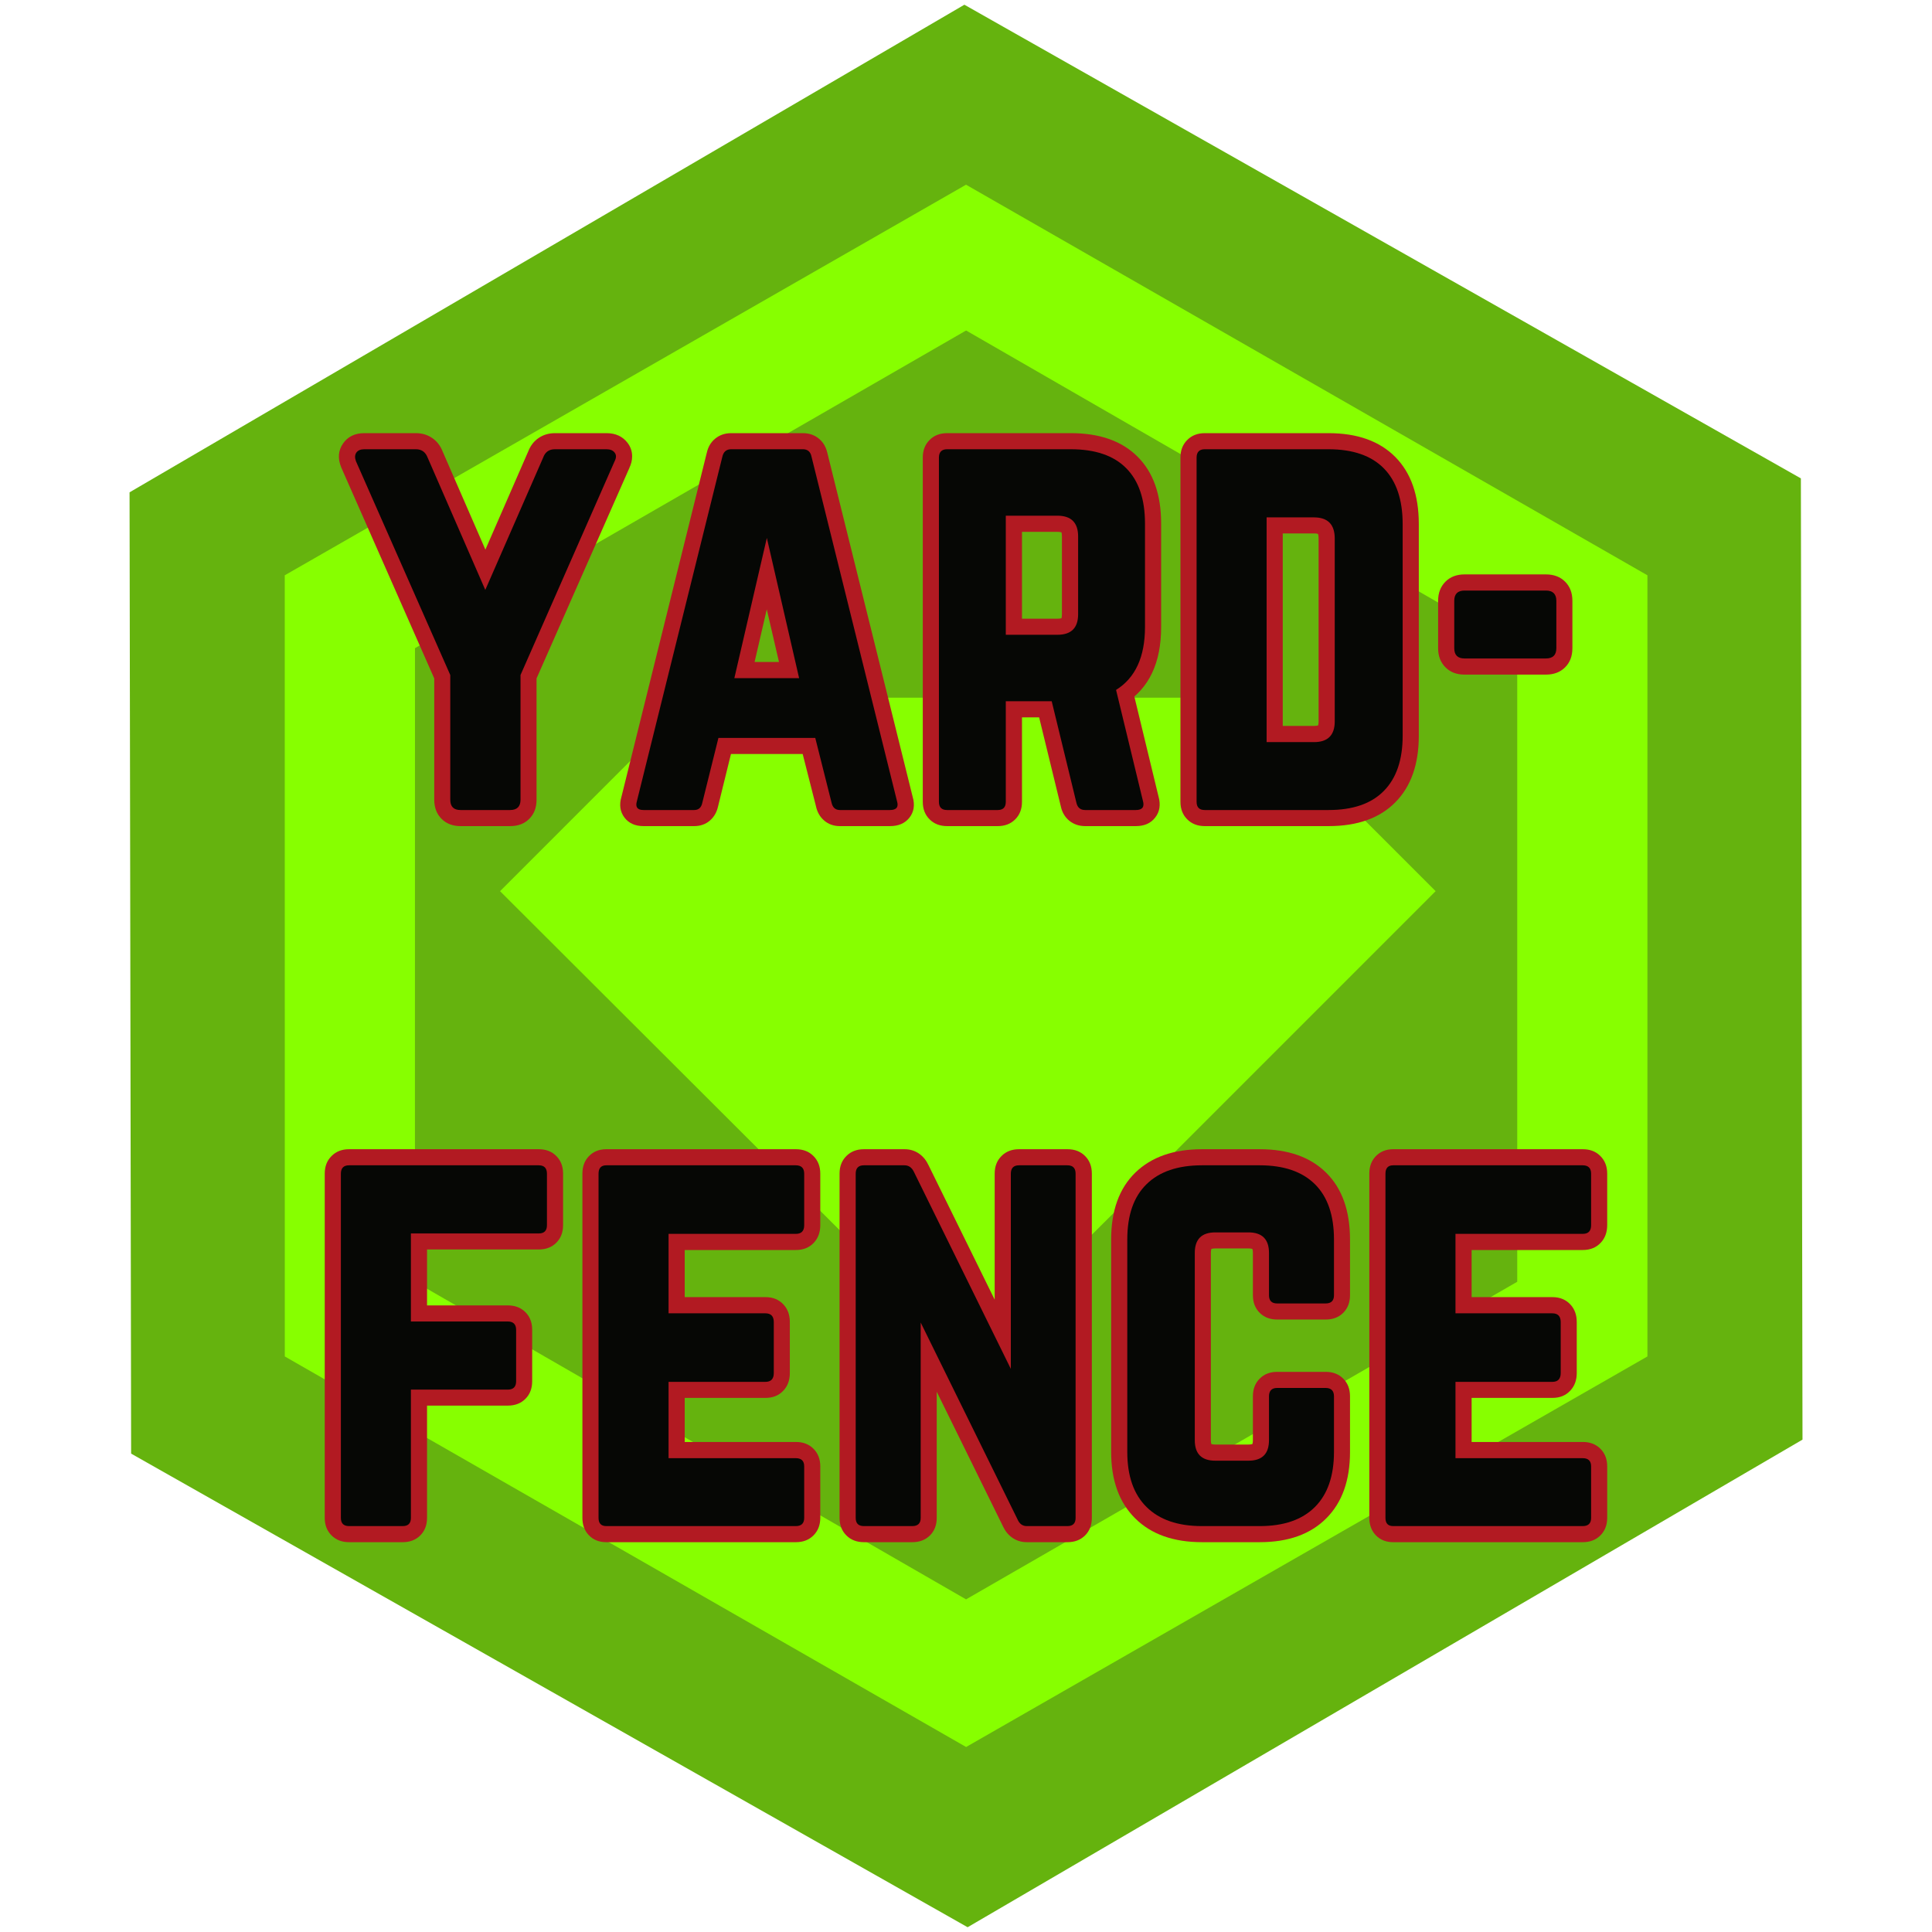 <svg xmlns="http://www.w3.org/2000/svg" xmlns:xlink="http://www.w3.org/1999/xlink" width="192" zoomAndPan="magnify" viewBox="0 0 144 144" height="192" preserveAspectRatio="xMidYMid meet" version="1.0"><defs><g/><clipPath id="5f0f015459"><path d="M 9 0 L 135 0 L 135 144 L 9 144 Z M 9 0 " clip-rule="nonzero"/></clipPath><clipPath id="6f95be60d0"><path d="M -21.457 54.867 L 103.039 -17.848 L 165.504 89.105 L 41.008 161.816 Z M -21.457 54.867 " clip-rule="nonzero"/></clipPath><clipPath id="b136a4c473"><path d="M 134.227 35.656 L 134.348 107.301 L 72.121 143.645 L 9.773 108.344 L 9.656 36.695 L 71.879 0.352 Z M 134.227 35.656 " clip-rule="nonzero"/></clipPath><clipPath id="bfec1e3ee8"><path d="M 0.602 0.238 L 125.398 0.238 L 125.398 143.762 L 0.602 143.762 Z M 0.602 0.238 " clip-rule="nonzero"/></clipPath><clipPath id="dcbbaf0cb3"><path d="M -30.457 54.867 L 94.039 -17.848 L 156.504 89.105 L 32.008 161.816 Z M -30.457 54.867 " clip-rule="nonzero"/></clipPath><clipPath id="6228ed1da7"><path d="M 125.227 35.656 L 125.348 107.301 L 63.121 143.645 L 0.773 108.344 L 0.656 36.695 L 62.879 0.352 Z M 125.227 35.656 " clip-rule="nonzero"/></clipPath><clipPath id="9f22464cf2"><rect x="0" width="126" y="0" height="144"/></clipPath><clipPath id="19454fed8f"><path d="M 21.211 13.684 L 122.773 13.684 L 122.773 130.262 L 21.211 130.262 Z M 21.211 13.684 " clip-rule="nonzero"/></clipPath><clipPath id="abd27375cc"><rect x="0" width="144" y="0" height="144"/></clipPath><clipPath id="4d113fd03e"><rect x="0" width="99" y="0" height="101"/></clipPath></defs><g transform="matrix(1, 0, 0, 1, 0, -0)"><g clip-path="url(#abd27375cc)"><g clip-path="url(#5f0f015459)"><g clip-path="url(#6f95be60d0)"><g clip-path="url(#b136a4c473)"><g transform="matrix(1, 0, 0, 1, 9, -0)"><g clip-path="url(#9f22464cf2)"><g clip-path="url(#bfec1e3ee8)"><g clip-path="url(#dcbbaf0cb3)"><g clip-path="url(#6228ed1da7)"><path fill="#65b30e" d="M -30.457 54.867 L 94.039 -17.848 L 156.504 89.105 L 32.008 161.816 Z M -30.457 54.867 " fill-opacity="1" fill-rule="nonzero"/></g></g></g></g></g></g></g></g><path fill="#87ff00" d="M 51.695 52.129 L 51.629 52.062 L 37.27 66.422 L 72.137 101.227 L 86.496 86.934 L 107.004 66.422 L 92.641 52.062 L 92.641 52 L 51.633 52 Z M 51.695 52.129 " fill-opacity="1" fill-rule="nonzero"/><g clip-path="url(#19454fed8f)"><path fill="#87ff00" d="M 72.004 13.766 L 21.223 42.879 L 21.227 101.102 L 72.008 130.211 L 122.789 101.102 L 122.789 42.879 L 72.008 13.77 Z M 113.086 95.535 L 72.004 119.207 L 30.926 95.535 L 30.93 48.312 L 72.008 24.633 L 113.086 48.309 Z M 113.086 95.535 " fill-opacity="1" fill-rule="nonzero"/></g></g></g><g transform="matrix(1, 0, 0, 1, 22, 21)"><g clip-path="url(#4d113fd03e)"><g fill="#b21a22" fill-opacity="1"><g transform="translate(4.077, 39.375)"><g><path d="M 15.289 -28.09 L 19.129 -28.09 C 19.805 -28.09 20.328 -27.848 20.695 -27.371 C 20.926 -27.07 21.039 -26.734 21.039 -26.355 C 21.039 -26.062 20.965 -25.766 20.816 -25.469 L 19.742 -26.004 L 20.844 -25.52 L 13.812 -9.578 L 12.715 -10.062 L 13.914 -10.062 L 13.914 -0.77 C 13.914 -0.18 13.734 0.293 13.371 0.656 C 13.008 1.02 12.535 1.199 11.945 1.199 L 8.258 1.199 C 7.672 1.199 7.195 1.02 6.832 0.656 C 6.473 0.293 6.289 -0.18 6.289 -0.77 L 6.289 -10.062 L 7.492 -10.062 L 6.391 -9.578 L -0.645 -25.539 L -0.652 -25.559 C -0.914 -26.215 -0.867 -26.801 -0.508 -27.32 C -0.152 -27.832 0.375 -28.09 1.074 -28.09 L 4.918 -28.09 C 5.387 -28.09 5.797 -27.965 6.148 -27.719 C 6.5 -27.477 6.762 -27.133 6.926 -26.695 L 5.801 -26.273 L 6.902 -26.754 L 11.203 -16.883 L 10.102 -16.402 L 9 -16.883 L 13.305 -26.754 L 14.406 -26.273 L 13.281 -26.695 C 13.445 -27.133 13.703 -27.477 14.055 -27.719 C 14.406 -27.965 14.82 -28.09 15.289 -28.09 Z M 15.289 -25.688 C 15.32 -25.688 15.367 -25.707 15.426 -25.75 C 15.484 -25.789 15.52 -25.824 15.527 -25.852 L 15.516 -25.824 L 10.102 -13.398 L 4.688 -25.824 L 4.676 -25.852 C 4.688 -25.824 4.723 -25.789 4.777 -25.75 C 4.836 -25.707 4.883 -25.688 4.918 -25.688 L 1.074 -25.688 C 1.098 -25.688 1.129 -25.699 1.18 -25.719 C 1.297 -25.766 1.391 -25.848 1.469 -25.957 C 1.543 -26.066 1.586 -26.188 1.59 -26.32 C 1.59 -26.379 1.586 -26.422 1.574 -26.449 L 0.461 -26.004 L 1.559 -26.488 L 8.691 -10.316 L 8.691 -0.77 C 8.691 -0.762 8.691 -0.758 8.691 -0.754 C 8.691 -0.754 8.691 -0.758 8.691 -0.758 C 8.688 -0.773 8.684 -0.793 8.676 -0.812 C 8.648 -0.895 8.602 -0.973 8.531 -1.039 C 8.461 -1.109 8.387 -1.16 8.301 -1.188 C 8.281 -1.195 8.262 -1.199 8.25 -1.199 C 8.246 -1.199 8.246 -1.199 8.246 -1.199 C 8.25 -1.199 8.254 -1.199 8.258 -1.199 L 11.945 -1.199 C 11.953 -1.199 11.957 -1.199 11.961 -1.199 C 11.961 -1.199 11.957 -1.199 11.957 -1.199 C 11.941 -1.199 11.922 -1.195 11.902 -1.188 C 11.82 -1.16 11.742 -1.109 11.672 -1.039 C 11.605 -0.973 11.555 -0.895 11.527 -0.812 C 11.52 -0.793 11.516 -0.773 11.516 -0.758 C 11.512 -0.758 11.512 -0.754 11.512 -0.754 C 11.512 -0.758 11.516 -0.762 11.516 -0.77 L 11.516 -10.316 L 18.656 -26.516 L 18.668 -26.543 C 18.648 -26.5 18.641 -26.438 18.641 -26.355 C 18.641 -26.188 18.691 -26.039 18.793 -25.906 C 18.859 -25.816 18.945 -25.754 19.043 -25.715 C 19.086 -25.695 19.113 -25.688 19.129 -25.688 Z M 15.289 -25.688 "/></g></g></g><g fill="#b21a22" fill-opacity="1"><g transform="translate(24.281, 39.375)"><g><path d="M 20.051 1.199 L 16.324 1.199 C 15.859 1.199 15.461 1.059 15.133 0.77 C 14.828 0.504 14.629 0.152 14.535 -0.285 L 15.711 -0.539 L 14.547 -0.242 L 13.316 -5.082 L 14.48 -5.379 L 14.48 -4.176 L 7.262 -4.176 L 7.262 -5.379 L 8.426 -5.09 L 7.234 -0.25 L 6.07 -0.539 L 7.242 -0.285 C 7.148 0.152 6.949 0.504 6.648 0.77 C 6.32 1.059 5.922 1.199 5.453 1.199 L 1.691 1.199 C 1.062 1.199 0.59 0.988 0.266 0.566 C -0.062 0.133 -0.141 -0.383 0.039 -0.992 L 1.191 -0.652 L 0.027 -0.941 L 6.402 -26.641 L 7.566 -26.352 L 6.395 -26.602 C 6.488 -27.055 6.699 -27.414 7.023 -27.68 C 7.355 -27.953 7.754 -28.09 8.219 -28.09 L 13.559 -28.09 C 14.027 -28.09 14.426 -27.953 14.754 -27.68 C 15.078 -27.414 15.289 -27.055 15.387 -26.602 L 14.211 -26.352 L 15.379 -26.641 L 21.754 -0.941 L 20.59 -0.652 L 21.742 -0.992 C 21.926 -0.367 21.836 0.164 21.477 0.602 C 21.148 1 20.672 1.199 20.051 1.199 Z M 20.051 -1.199 C 20.059 -1.199 20.062 -1.199 20.066 -1.199 C 20.066 -1.199 20.062 -1.199 20.062 -1.199 C 20.039 -1.199 20.012 -1.191 19.984 -1.184 C 19.848 -1.137 19.727 -1.051 19.625 -0.926 C 19.508 -0.785 19.445 -0.633 19.43 -0.461 C 19.426 -0.395 19.426 -0.348 19.438 -0.312 L 19.43 -0.34 L 13.043 -26.078 L 13.039 -26.098 C 13.059 -26.004 13.121 -25.914 13.227 -25.828 C 13.34 -25.734 13.453 -25.688 13.559 -25.688 L 8.219 -25.688 C 8.328 -25.688 8.438 -25.734 8.551 -25.828 C 8.656 -25.914 8.723 -26.004 8.742 -26.098 L 8.738 -26.078 L 2.352 -0.34 L 2.344 -0.312 C 2.352 -0.34 2.352 -0.379 2.348 -0.438 C 2.34 -0.602 2.281 -0.754 2.172 -0.891 C 2.07 -1.027 1.941 -1.125 1.793 -1.176 C 1.742 -1.191 1.711 -1.199 1.691 -1.199 L 5.453 -1.199 C 5.32 -1.199 5.191 -1.145 5.066 -1.039 C 4.969 -0.953 4.914 -0.871 4.895 -0.789 L 4.898 -0.809 L 6.32 -6.578 L 15.414 -6.578 L 16.879 -0.812 L 16.883 -0.789 C 16.867 -0.871 16.809 -0.953 16.711 -1.039 C 16.59 -1.145 16.461 -1.199 16.324 -1.199 Z M 12.121 -9.562 L 9.699 -20.012 L 10.871 -20.281 L 12.039 -20.012 L 9.621 -9.562 L 8.449 -9.832 L 8.449 -11.035 L 13.289 -11.035 L 13.289 -9.832 Z M 14.801 -8.633 L 6.941 -8.633 L 9.699 -20.551 L 12.039 -20.551 L 14.461 -10.105 Z M 14.801 -8.633 "/></g></g></g><g fill="#b21a22" fill-opacity="1"><g transform="translate(46.06, 39.375)"><g><path d="M 18.484 -21.355 L 18.484 -13.637 C 18.484 -10.965 17.582 -9.062 15.77 -7.934 L 15.133 -8.949 L 16.301 -9.23 L 18.297 -0.973 L 17.133 -0.691 L 18.289 -1.012 C 18.461 -0.395 18.379 0.133 18.039 0.562 C 17.711 0.988 17.23 1.199 16.594 1.199 L 12.828 1.199 C 12.363 1.199 11.965 1.062 11.633 0.793 C 11.309 0.523 11.098 0.164 11.004 -0.285 L 12.176 -0.539 L 11.012 -0.254 L 9.168 -7.82 L 10.332 -8.105 L 10.332 -6.906 L 6.914 -6.906 L 6.914 -8.105 L 8.113 -8.105 L 8.113 -0.613 C 8.113 -0.078 7.945 0.359 7.609 0.695 C 7.273 1.031 6.836 1.199 6.301 1.199 L 2.535 1.199 C 2 1.199 1.562 1.031 1.227 0.695 C 0.887 0.359 0.719 -0.078 0.719 -0.613 L 0.719 -26.273 C 0.719 -26.809 0.887 -27.246 1.227 -27.582 C 1.562 -27.922 2 -28.09 2.535 -28.09 L 11.754 -28.09 C 13.902 -28.09 15.562 -27.504 16.73 -26.336 C 17.902 -25.164 18.484 -23.508 18.484 -21.355 Z M 16.086 -21.355 C 16.086 -22.844 15.734 -23.938 15.035 -24.637 C 14.336 -25.336 13.242 -25.688 11.754 -25.688 L 2.535 -25.688 C 2.562 -25.688 2.598 -25.695 2.645 -25.711 C 2.75 -25.746 2.84 -25.805 2.922 -25.887 C 3.004 -25.969 3.062 -26.059 3.098 -26.164 C 3.113 -26.211 3.121 -26.246 3.121 -26.273 L 3.121 -0.613 C 3.121 -0.641 3.113 -0.68 3.098 -0.727 C 3.062 -0.828 3.004 -0.922 2.922 -1.004 C 2.84 -1.086 2.75 -1.145 2.645 -1.176 C 2.598 -1.191 2.562 -1.199 2.535 -1.199 L 6.301 -1.199 C 6.273 -1.199 6.234 -1.191 6.188 -1.176 C 6.086 -1.145 5.992 -1.086 5.91 -1.004 C 5.828 -0.922 5.77 -0.828 5.738 -0.727 C 5.723 -0.68 5.715 -0.641 5.715 -0.613 L 5.715 -9.305 L 11.277 -9.305 L 13.348 -0.805 L 13.352 -0.789 C 13.332 -0.883 13.266 -0.973 13.16 -1.062 C 13.047 -1.152 12.938 -1.199 12.828 -1.199 L 16.594 -1.199 C 16.57 -1.195 16.539 -1.188 16.508 -1.176 C 16.367 -1.129 16.246 -1.039 16.145 -0.91 C 16.043 -0.777 15.984 -0.633 15.973 -0.477 C 15.969 -0.426 15.969 -0.391 15.977 -0.371 L 15.969 -0.391 L 13.766 -9.508 L 14.496 -9.969 C 15.555 -10.629 16.086 -11.852 16.086 -13.637 Z M 6.914 -14.262 L 10.754 -14.262 C 10.883 -14.262 10.98 -14.273 11.047 -14.293 C 11.059 -14.301 11.07 -14.301 11.074 -14.305 C 11.07 -14.305 11.062 -14.297 11.059 -14.293 C 11.055 -14.289 11.051 -14.281 11.047 -14.277 C 11.051 -14.281 11.051 -14.293 11.059 -14.305 C 11.078 -14.371 11.09 -14.469 11.09 -14.598 L 11.09 -20.398 C 11.09 -20.523 11.078 -20.621 11.059 -20.688 C 11.051 -20.703 11.051 -20.711 11.047 -20.715 C 11.051 -20.711 11.055 -20.707 11.059 -20.699 C 11.062 -20.695 11.07 -20.691 11.074 -20.688 C 11.07 -20.691 11.059 -20.695 11.047 -20.699 C 10.98 -20.723 10.883 -20.734 10.754 -20.734 L 6.914 -20.734 L 6.914 -21.934 L 8.113 -21.934 L 8.113 -13.059 L 6.914 -13.059 Z M 5.715 -11.859 L 5.715 -23.133 L 10.754 -23.133 C 11.598 -23.133 12.266 -22.887 12.758 -22.398 C 13.246 -21.906 13.492 -21.242 13.492 -20.398 L 13.492 -14.598 C 13.492 -13.754 13.246 -13.086 12.758 -12.594 C 12.266 -12.105 11.598 -11.859 10.754 -11.859 Z M 5.715 -11.859 "/></g></g></g><g fill="#b21a22" fill-opacity="1"><g transform="translate(65.265, 39.375)"><g><path d="M 0.719 -0.613 L 0.719 -26.273 C 0.719 -26.809 0.887 -27.246 1.227 -27.582 C 1.562 -27.922 2 -28.09 2.535 -28.09 L 11.754 -28.09 C 13.906 -28.09 15.566 -27.496 16.738 -26.309 C 17.902 -25.129 18.484 -23.465 18.484 -21.32 L 18.484 -5.531 C 18.484 -3.41 17.902 -1.758 16.738 -0.578 C 15.566 0.609 13.906 1.199 11.754 1.199 L 2.535 1.199 C 2 1.199 1.562 1.031 1.227 0.695 C 0.887 0.359 0.719 -0.078 0.719 -0.613 Z M 3.121 -0.613 C 3.121 -0.641 3.113 -0.68 3.098 -0.727 C 3.062 -0.828 3.004 -0.922 2.922 -1.004 C 2.84 -1.086 2.75 -1.145 2.645 -1.176 C 2.598 -1.191 2.562 -1.199 2.535 -1.199 L 11.754 -1.199 C 13.238 -1.199 14.328 -1.555 15.027 -2.266 C 15.734 -2.977 16.086 -4.066 16.086 -5.531 L 16.086 -21.32 C 16.086 -22.809 15.734 -23.91 15.027 -24.625 C 14.328 -25.332 13.238 -25.688 11.754 -25.688 L 2.535 -25.688 C 2.562 -25.688 2.598 -25.695 2.645 -25.711 C 2.75 -25.746 2.84 -25.805 2.922 -25.887 C 3.004 -25.969 3.062 -26.059 3.098 -26.164 C 3.113 -26.211 3.121 -26.246 3.121 -26.273 Z M 7.145 -6.27 L 10.68 -6.27 C 10.805 -6.27 10.902 -6.281 10.973 -6.305 C 10.984 -6.309 10.992 -6.312 10.996 -6.316 C 10.992 -6.312 10.988 -6.309 10.98 -6.305 C 10.977 -6.297 10.973 -6.293 10.969 -6.289 C 10.973 -6.293 10.977 -6.301 10.98 -6.312 C 11.004 -6.383 11.016 -6.48 11.016 -6.605 L 11.016 -20.242 C 11.016 -20.379 11.004 -20.484 10.977 -20.562 C 10.973 -20.578 10.969 -20.59 10.961 -20.598 C 10.965 -20.594 10.969 -20.59 10.973 -20.586 L 10.961 -20.582 C 10.895 -20.605 10.801 -20.617 10.68 -20.617 L 7.145 -20.617 L 7.145 -21.816 L 8.344 -21.816 L 8.344 -5.07 L 7.145 -5.07 Z M 5.945 -3.871 L 5.945 -23.02 L 10.68 -23.02 C 11.527 -23.02 12.199 -22.766 12.691 -22.262 C 13.172 -21.766 13.414 -21.094 13.414 -20.242 L 13.414 -6.605 C 13.414 -5.762 13.172 -5.098 12.68 -4.605 C 12.188 -4.113 11.523 -3.871 10.68 -3.871 Z M 5.945 -3.871 "/></g></g></g><g fill="#b21a22" fill-opacity="1"><g transform="translate(84.47, 39.375)"><g><path d="M 0.719 -12.062 L 0.719 -15.594 C 0.719 -16.184 0.902 -16.656 1.266 -17.02 C 1.625 -17.383 2.102 -17.562 2.688 -17.562 L 8.758 -17.562 C 9.344 -17.562 9.82 -17.383 10.184 -17.02 C 10.547 -16.656 10.727 -16.184 10.727 -15.594 L 10.727 -12.062 C 10.727 -11.473 10.547 -11 10.184 -10.637 C 9.82 -10.273 9.344 -10.094 8.758 -10.094 L 2.688 -10.094 C 2.102 -10.094 1.625 -10.273 1.266 -10.637 C 0.902 -11 0.719 -11.473 0.719 -12.062 Z M 3.121 -12.062 C 3.121 -12.055 3.121 -12.051 3.121 -12.047 C 3.121 -12.047 3.121 -12.051 3.121 -12.051 C 3.117 -12.066 3.113 -12.086 3.109 -12.105 C 3.078 -12.188 3.031 -12.266 2.961 -12.332 C 2.891 -12.402 2.816 -12.453 2.73 -12.48 C 2.711 -12.488 2.695 -12.492 2.68 -12.492 C 2.676 -12.492 2.676 -12.492 2.676 -12.492 C 2.68 -12.492 2.684 -12.492 2.688 -12.492 L 8.758 -12.492 C 8.762 -12.492 8.77 -12.492 8.77 -12.492 C 8.754 -12.492 8.734 -12.488 8.715 -12.48 C 8.633 -12.453 8.555 -12.402 8.484 -12.332 C 8.414 -12.266 8.367 -12.188 8.34 -12.105 C 8.332 -12.086 8.328 -12.066 8.324 -12.051 C 8.324 -12.051 8.324 -12.047 8.324 -12.047 C 8.324 -12.051 8.324 -12.055 8.324 -12.062 L 8.324 -15.594 C 8.324 -15.602 8.324 -15.605 8.324 -15.609 C 8.324 -15.609 8.324 -15.605 8.324 -15.605 C 8.328 -15.59 8.332 -15.57 8.34 -15.551 C 8.367 -15.469 8.414 -15.391 8.484 -15.324 C 8.555 -15.254 8.633 -15.203 8.715 -15.176 C 8.734 -15.168 8.754 -15.164 8.77 -15.164 C 8.77 -15.164 8.762 -15.164 8.758 -15.164 L 2.688 -15.164 C 2.684 -15.164 2.68 -15.164 2.676 -15.164 C 2.676 -15.164 2.676 -15.164 2.68 -15.164 C 2.695 -15.164 2.711 -15.168 2.73 -15.176 C 2.816 -15.203 2.891 -15.254 2.961 -15.324 C 3.031 -15.391 3.078 -15.469 3.109 -15.551 C 3.113 -15.57 3.117 -15.59 3.121 -15.605 C 3.121 -15.605 3.121 -15.609 3.121 -15.609 C 3.121 -15.605 3.121 -15.602 3.121 -15.594 Z M 3.121 -12.062 "/></g></g></g><g fill="#b21a22" fill-opacity="1"><g transform="translate(1.485, 92.746)"><g><path d="M 18.484 -26.273 L 18.484 -22.434 C 18.484 -21.895 18.316 -21.461 17.98 -21.121 C 17.645 -20.785 17.207 -20.617 16.672 -20.617 L 7.145 -20.617 L 7.145 -21.816 L 8.344 -21.816 L 8.344 -15.25 L 7.145 -15.25 L 7.145 -16.449 L 14.367 -16.449 C 14.902 -16.449 15.34 -16.281 15.676 -15.945 C 16.012 -15.609 16.18 -15.172 16.18 -14.637 L 16.18 -10.793 C 16.18 -10.258 16.012 -9.82 15.676 -9.484 C 15.34 -9.148 14.902 -8.98 14.367 -8.98 L 7.145 -8.98 L 7.145 -10.18 L 8.344 -10.18 L 8.344 -0.613 C 8.344 -0.078 8.176 0.359 7.84 0.695 C 7.504 1.031 7.066 1.199 6.531 1.199 L 2.535 1.199 C 2 1.199 1.562 1.031 1.227 0.695 C 0.887 0.359 0.719 -0.078 0.719 -0.613 L 0.719 -26.273 C 0.719 -26.809 0.887 -27.246 1.227 -27.582 C 1.562 -27.922 2 -28.09 2.535 -28.09 L 16.672 -28.09 C 17.207 -28.09 17.645 -27.922 17.98 -27.582 C 18.316 -27.246 18.484 -26.809 18.484 -26.273 Z M 16.086 -26.273 C 16.086 -26.246 16.094 -26.211 16.109 -26.164 C 16.141 -26.059 16.199 -25.969 16.281 -25.887 C 16.363 -25.805 16.457 -25.746 16.559 -25.711 C 16.605 -25.695 16.645 -25.688 16.672 -25.688 L 2.535 -25.688 C 2.562 -25.688 2.598 -25.695 2.645 -25.711 C 2.75 -25.746 2.84 -25.805 2.922 -25.887 C 3.004 -25.969 3.062 -26.059 3.098 -26.164 C 3.113 -26.211 3.121 -26.246 3.121 -26.273 L 3.121 -0.613 C 3.121 -0.641 3.113 -0.68 3.098 -0.727 C 3.062 -0.828 3.004 -0.922 2.922 -1.004 C 2.84 -1.086 2.75 -1.145 2.645 -1.176 C 2.598 -1.191 2.562 -1.199 2.535 -1.199 L 6.531 -1.199 C 6.504 -1.199 6.465 -1.191 6.418 -1.176 C 6.316 -1.145 6.223 -1.086 6.141 -1.004 C 6.059 -0.922 6 -0.828 5.969 -0.727 C 5.953 -0.68 5.945 -0.641 5.945 -0.613 L 5.945 -11.379 L 14.367 -11.379 C 14.34 -11.379 14.301 -11.371 14.254 -11.355 C 14.152 -11.324 14.059 -11.266 13.977 -11.18 C 13.895 -11.098 13.836 -11.008 13.805 -10.906 C 13.789 -10.859 13.781 -10.82 13.781 -10.793 L 13.781 -14.637 C 13.781 -14.605 13.789 -14.57 13.805 -14.523 C 13.836 -14.422 13.895 -14.328 13.977 -14.246 C 14.059 -14.164 14.152 -14.105 14.254 -14.07 C 14.301 -14.055 14.34 -14.051 14.367 -14.051 L 5.945 -14.051 L 5.945 -23.02 L 16.672 -23.02 C 16.645 -23.02 16.605 -23.012 16.559 -22.996 C 16.457 -22.961 16.363 -22.902 16.281 -22.82 C 16.199 -22.738 16.141 -22.645 16.109 -22.543 C 16.094 -22.496 16.086 -22.461 16.086 -22.434 Z M 16.086 -26.273 "/></g></g></g><g fill="#b21a22" fill-opacity="1"><g transform="translate(20.69, 92.746)"><g><path d="M 18.449 -26.273 L 18.449 -22.434 C 18.449 -21.898 18.289 -21.461 17.969 -21.121 C 17.629 -20.758 17.184 -20.578 16.633 -20.578 L 7.145 -20.578 L 7.145 -21.781 L 8.344 -21.781 L 8.344 -15.863 L 7.145 -15.863 L 7.145 -17.066 L 14.367 -17.066 C 14.918 -17.066 15.363 -16.883 15.699 -16.523 C 16.02 -16.184 16.18 -15.746 16.18 -15.211 L 16.18 -11.41 C 16.18 -10.875 16.02 -10.438 15.699 -10.098 C 15.363 -9.734 14.918 -9.555 14.367 -9.555 L 7.145 -9.555 L 7.145 -10.754 L 8.344 -10.754 L 8.344 -5.07 L 7.145 -5.07 L 7.145 -6.27 L 16.633 -6.27 C 17.168 -6.27 17.605 -6.102 17.941 -5.766 C 18.277 -5.43 18.449 -4.992 18.449 -4.457 L 18.449 -0.613 C 18.449 -0.078 18.277 0.359 17.941 0.695 C 17.605 1.031 17.168 1.199 16.633 1.199 L 2.496 1.199 C 1.957 1.199 1.523 1.023 1.188 0.668 C 0.875 0.336 0.719 -0.094 0.719 -0.613 L 0.719 -26.273 C 0.719 -26.793 0.875 -27.223 1.188 -27.555 C 1.523 -27.91 1.957 -28.09 2.496 -28.09 L 16.633 -28.09 C 17.168 -28.09 17.605 -27.922 17.941 -27.582 C 18.277 -27.246 18.449 -26.809 18.449 -26.273 Z M 16.047 -26.273 C 16.047 -26.246 16.055 -26.211 16.07 -26.164 C 16.105 -26.059 16.16 -25.969 16.246 -25.887 C 16.328 -25.805 16.418 -25.746 16.52 -25.711 C 16.566 -25.695 16.605 -25.688 16.633 -25.688 L 2.496 -25.688 C 2.652 -25.688 2.801 -25.762 2.941 -25.914 C 3.02 -25.996 3.07 -26.086 3.102 -26.184 C 3.113 -26.223 3.121 -26.254 3.121 -26.273 L 3.121 -0.613 C 3.121 -0.633 3.113 -0.664 3.102 -0.703 C 3.07 -0.801 3.02 -0.891 2.941 -0.977 C 2.801 -1.125 2.652 -1.199 2.496 -1.199 L 16.633 -1.199 C 16.605 -1.199 16.566 -1.191 16.52 -1.176 C 16.418 -1.145 16.328 -1.086 16.246 -1.004 C 16.16 -0.922 16.105 -0.828 16.07 -0.727 C 16.055 -0.68 16.047 -0.641 16.047 -0.613 L 16.047 -4.457 C 16.047 -4.43 16.055 -4.391 16.07 -4.344 C 16.105 -4.242 16.16 -4.148 16.246 -4.066 C 16.328 -3.984 16.418 -3.926 16.52 -3.895 C 16.566 -3.879 16.605 -3.871 16.633 -3.871 L 5.945 -3.871 L 5.945 -11.957 L 14.367 -11.957 C 14.332 -11.957 14.285 -11.945 14.234 -11.926 C 14.129 -11.891 14.035 -11.828 13.953 -11.742 C 13.879 -11.66 13.824 -11.574 13.797 -11.48 C 13.785 -11.445 13.781 -11.422 13.781 -11.41 L 13.781 -15.211 C 13.781 -15.195 13.785 -15.172 13.797 -15.137 C 13.824 -15.043 13.879 -14.957 13.953 -14.879 C 14.035 -14.793 14.129 -14.73 14.234 -14.691 C 14.285 -14.672 14.332 -14.664 14.367 -14.664 L 5.945 -14.664 L 5.945 -22.98 L 16.633 -22.98 C 16.598 -22.98 16.555 -22.969 16.5 -22.953 C 16.395 -22.914 16.301 -22.852 16.219 -22.766 C 16.145 -22.688 16.094 -22.602 16.062 -22.508 C 16.051 -22.473 16.047 -22.445 16.047 -22.434 Z M 16.047 -26.273 "/></g></g></g><g fill="#b21a22" fill-opacity="1"><g transform="translate(39.857, 92.746)"><g><path d="M 14.098 -28.09 L 17.707 -28.09 C 18.246 -28.09 18.68 -27.922 19.02 -27.582 C 19.355 -27.246 19.523 -26.809 19.523 -26.273 L 19.523 -0.613 C 19.523 -0.078 19.355 0.359 19.02 0.695 C 18.68 1.031 18.246 1.199 17.707 1.199 L 14.672 1.199 C 14.262 1.199 13.891 1.082 13.566 0.848 C 13.281 0.641 13.055 0.359 12.891 0.004 L 13.98 -0.5 L 12.906 0.031 L 5.684 -14.641 L 6.762 -15.172 L 7.961 -15.172 L 7.961 -0.613 C 7.961 -0.078 7.793 0.359 7.457 0.695 C 7.117 1.031 6.684 1.199 6.145 1.199 L 2.535 1.199 C 2 1.199 1.562 1.031 1.227 0.695 C 0.887 0.359 0.719 -0.078 0.719 -0.613 L 0.719 -26.273 C 0.719 -26.809 0.887 -27.246 1.227 -27.582 C 1.562 -27.922 2 -28.09 2.535 -28.09 L 5.57 -28.09 C 5.98 -28.09 6.352 -27.973 6.676 -27.738 C 6.961 -27.531 7.188 -27.25 7.352 -26.891 L 6.262 -26.391 L 7.34 -26.918 L 14.559 -12.246 L 13.484 -11.715 L 12.281 -11.715 L 12.281 -26.273 C 12.281 -26.809 12.449 -27.246 12.789 -27.582 C 13.125 -27.922 13.562 -28.09 14.098 -28.09 Z M 14.098 -25.688 C 14.125 -25.688 14.16 -25.695 14.207 -25.711 C 14.309 -25.746 14.402 -25.805 14.484 -25.887 C 14.566 -25.969 14.625 -26.059 14.66 -26.164 C 14.676 -26.211 14.684 -26.246 14.684 -26.273 L 14.684 -11.715 L 12.406 -11.184 L 5.176 -25.871 L 5.172 -25.887 C 5.184 -25.863 5.215 -25.828 5.27 -25.789 C 5.363 -25.723 5.465 -25.688 5.57 -25.688 L 2.535 -25.688 C 2.562 -25.688 2.598 -25.695 2.645 -25.711 C 2.75 -25.746 2.84 -25.805 2.922 -25.887 C 3.004 -25.969 3.062 -26.059 3.098 -26.164 C 3.113 -26.211 3.121 -26.246 3.121 -26.273 L 3.121 -0.613 C 3.121 -0.641 3.113 -0.68 3.098 -0.727 C 3.062 -0.828 3.004 -0.922 2.922 -1.004 C 2.84 -1.086 2.75 -1.145 2.645 -1.176 C 2.598 -1.191 2.562 -1.199 2.535 -1.199 L 6.145 -1.199 C 6.117 -1.199 6.082 -1.191 6.035 -1.176 C 5.934 -1.145 5.84 -1.086 5.758 -1.004 C 5.676 -0.922 5.617 -0.828 5.582 -0.727 C 5.566 -0.68 5.559 -0.641 5.559 -0.613 L 5.559 -15.172 L 7.836 -15.703 L 15.066 -1.016 L 15.07 -1.004 C 15.062 -1.027 15.027 -1.059 14.973 -1.098 C 14.879 -1.168 14.777 -1.199 14.672 -1.199 L 17.707 -1.199 C 17.68 -1.199 17.645 -1.191 17.598 -1.176 C 17.496 -1.145 17.402 -1.086 17.32 -1.004 C 17.238 -0.922 17.18 -0.828 17.145 -0.727 C 17.129 -0.68 17.121 -0.641 17.121 -0.613 L 17.121 -26.273 C 17.121 -26.246 17.129 -26.211 17.145 -26.164 C 17.18 -26.059 17.238 -25.969 17.32 -25.887 C 17.402 -25.805 17.496 -25.746 17.598 -25.711 C 17.645 -25.695 17.68 -25.688 17.707 -25.688 Z M 14.098 -25.688 "/></g></g></g><g fill="#b21a22" fill-opacity="1"><g transform="translate(60.099, 92.746)"><g><path d="M 18.523 -21.355 L 18.523 -17.207 C 18.523 -16.672 18.355 -16.234 18.02 -15.898 C 17.684 -15.562 17.246 -15.395 16.711 -15.395 L 13.098 -15.395 C 12.562 -15.395 12.125 -15.562 11.789 -15.898 C 11.453 -16.234 11.285 -16.672 11.285 -17.207 L 11.285 -20.359 C 11.285 -20.484 11.273 -20.582 11.25 -20.652 C 11.246 -20.664 11.242 -20.672 11.238 -20.676 C 11.242 -20.672 11.246 -20.668 11.25 -20.66 C 11.258 -20.656 11.262 -20.652 11.266 -20.648 C 11.262 -20.652 11.254 -20.656 11.238 -20.66 C 11.172 -20.684 11.074 -20.695 10.949 -20.695 L 8.488 -20.695 C 8.363 -20.695 8.266 -20.684 8.195 -20.66 C 8.184 -20.656 8.176 -20.652 8.172 -20.648 C 8.176 -20.652 8.18 -20.656 8.184 -20.66 C 8.191 -20.668 8.195 -20.672 8.199 -20.676 C 8.195 -20.672 8.191 -20.664 8.188 -20.652 C 8.164 -20.582 8.152 -20.484 8.152 -20.359 L 8.152 -6.414 C 8.152 -6.289 8.164 -6.191 8.188 -6.121 C 8.191 -6.109 8.195 -6.102 8.199 -6.098 C 8.195 -6.102 8.191 -6.105 8.184 -6.109 C 8.18 -6.117 8.176 -6.121 8.172 -6.125 C 8.176 -6.121 8.184 -6.117 8.195 -6.113 C 8.266 -6.09 8.363 -6.078 8.488 -6.078 L 10.949 -6.078 C 11.074 -6.078 11.172 -6.09 11.238 -6.113 C 11.254 -6.117 11.262 -6.121 11.266 -6.125 C 11.262 -6.121 11.258 -6.117 11.25 -6.109 C 11.246 -6.105 11.242 -6.102 11.238 -6.098 C 11.242 -6.102 11.246 -6.109 11.25 -6.121 C 11.273 -6.191 11.285 -6.289 11.285 -6.414 L 11.285 -9.68 C 11.285 -10.215 11.453 -10.652 11.789 -10.988 C 12.125 -11.328 12.562 -11.496 13.098 -11.496 L 16.711 -11.496 C 17.246 -11.496 17.684 -11.328 18.02 -10.988 C 18.355 -10.652 18.523 -10.215 18.523 -9.68 L 18.523 -5.531 C 18.523 -3.406 17.934 -1.754 16.75 -0.574 C 15.57 0.609 13.918 1.199 11.793 1.199 L 7.492 1.199 C 5.371 1.199 3.711 0.613 2.52 -0.566 C 1.32 -1.75 0.719 -3.402 0.719 -5.531 L 0.719 -21.355 C 0.719 -23.512 1.32 -25.176 2.523 -26.348 C 3.719 -27.508 5.371 -28.09 7.492 -28.09 L 11.793 -28.09 C 13.914 -28.09 15.562 -27.508 16.746 -26.34 C 17.93 -25.172 18.523 -23.508 18.523 -21.355 Z M 16.125 -21.355 C 16.125 -22.84 15.77 -23.934 15.059 -24.633 C 14.344 -25.336 13.258 -25.688 11.793 -25.688 L 7.492 -25.688 C 6.023 -25.688 4.926 -25.332 4.199 -24.625 C 3.48 -23.926 3.121 -22.836 3.121 -21.355 L 3.121 -5.531 C 3.121 -4.074 3.48 -2.988 4.203 -2.277 C 4.93 -1.559 6.027 -1.199 7.492 -1.199 L 11.793 -1.199 C 13.254 -1.199 14.34 -1.559 15.055 -2.27 C 15.766 -2.984 16.125 -4.07 16.125 -5.531 L 16.125 -9.68 C 16.125 -9.652 16.129 -9.617 16.145 -9.57 C 16.18 -9.465 16.238 -9.375 16.32 -9.293 C 16.402 -9.211 16.496 -9.152 16.598 -9.117 C 16.645 -9.102 16.68 -9.094 16.711 -9.094 L 13.098 -9.094 C 13.125 -9.094 13.164 -9.102 13.211 -9.117 C 13.312 -9.152 13.402 -9.211 13.488 -9.293 C 13.57 -9.375 13.629 -9.465 13.66 -9.57 C 13.676 -9.617 13.684 -9.652 13.684 -9.68 L 13.684 -6.414 C 13.684 -5.57 13.438 -4.902 12.949 -4.414 C 12.457 -3.922 11.789 -3.68 10.949 -3.68 L 8.488 -3.68 C 7.645 -3.68 6.977 -3.922 6.488 -4.414 C 5.996 -4.902 5.754 -5.57 5.754 -6.414 L 5.754 -20.359 C 5.754 -21.203 5.996 -21.867 6.488 -22.359 C 6.977 -22.852 7.645 -23.094 8.488 -23.094 L 10.949 -23.094 C 11.789 -23.094 12.457 -22.852 12.949 -22.359 C 13.438 -21.867 13.684 -21.203 13.684 -20.359 L 13.684 -17.207 C 13.684 -17.234 13.676 -17.273 13.66 -17.32 C 13.629 -17.422 13.57 -17.516 13.488 -17.598 C 13.402 -17.68 13.312 -17.738 13.211 -17.77 C 13.164 -17.785 13.125 -17.793 13.098 -17.793 L 16.711 -17.793 C 16.68 -17.793 16.645 -17.785 16.598 -17.77 C 16.496 -17.738 16.402 -17.68 16.32 -17.598 C 16.238 -17.516 16.18 -17.422 16.145 -17.32 C 16.129 -17.273 16.125 -17.234 16.125 -17.207 Z M 16.125 -21.355 "/></g></g></g><g fill="#b21a22" fill-opacity="1"><g transform="translate(79.342, 92.746)"><g><path d="M 18.449 -26.273 L 18.449 -22.434 C 18.449 -21.898 18.289 -21.461 17.969 -21.121 C 17.629 -20.758 17.184 -20.578 16.633 -20.578 L 7.145 -20.578 L 7.145 -21.781 L 8.344 -21.781 L 8.344 -15.863 L 7.145 -15.863 L 7.145 -17.066 L 14.367 -17.066 C 14.918 -17.066 15.363 -16.883 15.699 -16.523 C 16.02 -16.184 16.18 -15.746 16.18 -15.211 L 16.18 -11.41 C 16.18 -10.875 16.02 -10.438 15.699 -10.098 C 15.363 -9.734 14.918 -9.555 14.367 -9.555 L 7.145 -9.555 L 7.145 -10.754 L 8.344 -10.754 L 8.344 -5.07 L 7.145 -5.07 L 7.145 -6.27 L 16.633 -6.27 C 17.168 -6.27 17.605 -6.102 17.941 -5.766 C 18.277 -5.43 18.449 -4.992 18.449 -4.457 L 18.449 -0.613 C 18.449 -0.078 18.277 0.359 17.941 0.695 C 17.605 1.031 17.168 1.199 16.633 1.199 L 2.496 1.199 C 1.957 1.199 1.523 1.023 1.188 0.668 C 0.875 0.336 0.719 -0.094 0.719 -0.613 L 0.719 -26.273 C 0.719 -26.793 0.875 -27.223 1.188 -27.555 C 1.523 -27.91 1.957 -28.09 2.496 -28.09 L 16.633 -28.09 C 17.168 -28.09 17.605 -27.922 17.941 -27.582 C 18.277 -27.246 18.449 -26.809 18.449 -26.273 Z M 16.047 -26.273 C 16.047 -26.246 16.055 -26.211 16.07 -26.164 C 16.105 -26.059 16.16 -25.969 16.246 -25.887 C 16.328 -25.805 16.418 -25.746 16.52 -25.711 C 16.566 -25.695 16.605 -25.688 16.633 -25.688 L 2.496 -25.688 C 2.652 -25.688 2.801 -25.762 2.941 -25.914 C 3.02 -25.996 3.07 -26.086 3.102 -26.184 C 3.113 -26.223 3.121 -26.254 3.121 -26.273 L 3.121 -0.613 C 3.121 -0.633 3.113 -0.664 3.102 -0.703 C 3.07 -0.801 3.02 -0.891 2.941 -0.977 C 2.801 -1.125 2.652 -1.199 2.496 -1.199 L 16.633 -1.199 C 16.605 -1.199 16.566 -1.191 16.52 -1.176 C 16.418 -1.145 16.328 -1.086 16.246 -1.004 C 16.16 -0.922 16.105 -0.828 16.07 -0.727 C 16.055 -0.68 16.047 -0.641 16.047 -0.613 L 16.047 -4.457 C 16.047 -4.43 16.055 -4.391 16.07 -4.344 C 16.105 -4.242 16.16 -4.148 16.246 -4.066 C 16.328 -3.984 16.418 -3.926 16.52 -3.895 C 16.566 -3.879 16.605 -3.871 16.633 -3.871 L 5.945 -3.871 L 5.945 -11.957 L 14.367 -11.957 C 14.332 -11.957 14.285 -11.945 14.234 -11.926 C 14.129 -11.891 14.035 -11.828 13.953 -11.742 C 13.879 -11.66 13.824 -11.574 13.797 -11.48 C 13.785 -11.445 13.781 -11.422 13.781 -11.41 L 13.781 -15.211 C 13.781 -15.195 13.785 -15.172 13.797 -15.137 C 13.824 -15.043 13.879 -14.957 13.953 -14.879 C 14.035 -14.793 14.129 -14.73 14.234 -14.691 C 14.285 -14.672 14.332 -14.664 14.367 -14.664 L 5.945 -14.664 L 5.945 -22.98 L 16.633 -22.98 C 16.598 -22.98 16.555 -22.969 16.5 -22.953 C 16.395 -22.914 16.301 -22.852 16.219 -22.766 C 16.145 -22.688 16.094 -22.602 16.062 -22.508 C 16.051 -22.473 16.047 -22.445 16.047 -22.434 Z M 16.047 -26.273 "/></g></g></g><g fill="#060705" fill-opacity="1"><g transform="translate(4.077, 39.375)"><g><path d="M 15.281 -26.891 L 19.125 -26.891 C 19.406 -26.891 19.609 -26.805 19.734 -26.641 C 19.867 -26.473 19.867 -26.258 19.734 -26 L 12.719 -10.062 L 12.719 -0.766 C 12.719 -0.254 12.457 0 11.938 0 L 8.25 0 C 7.738 0 7.484 -0.254 7.484 -0.766 L 7.484 -10.062 L 0.453 -26 C 0.359 -26.258 0.367 -26.473 0.484 -26.641 C 0.598 -26.805 0.797 -26.891 1.078 -26.891 L 4.922 -26.891 C 5.348 -26.891 5.641 -26.68 5.797 -26.266 L 10.094 -16.406 L 14.406 -26.266 C 14.551 -26.68 14.844 -26.891 15.281 -26.891 Z M 15.281 -26.891 "/></g></g></g><g fill="#060705" fill-opacity="1"><g transform="translate(24.281, 39.375)"><g><path d="M 20.047 0 L 16.328 0 C 15.992 0 15.785 -0.176 15.703 -0.531 L 14.484 -5.375 L 7.266 -5.375 L 6.062 -0.531 C 5.988 -0.176 5.785 0 5.453 0 L 1.688 0 C 1.227 0 1.062 -0.219 1.188 -0.656 L 7.562 -26.344 C 7.645 -26.707 7.863 -26.891 8.219 -26.891 L 13.562 -26.891 C 13.914 -26.891 14.129 -26.707 14.203 -26.344 L 20.578 -0.656 C 20.711 -0.219 20.535 0 20.047 0 Z M 13.281 -9.828 L 10.875 -20.281 L 8.453 -9.828 Z M 13.281 -9.828 "/></g></g></g><g fill="#060705" fill-opacity="1"><g transform="translate(46.06, 39.375)"><g><path d="M 17.281 -21.359 L 17.281 -13.641 C 17.281 -11.41 16.562 -9.848 15.125 -8.953 L 17.125 -0.688 C 17.258 -0.227 17.082 0 16.594 0 L 12.828 0 C 12.473 0 12.254 -0.176 12.172 -0.531 L 10.328 -8.109 L 6.906 -8.109 L 6.906 -0.609 C 6.906 -0.203 6.703 0 6.297 0 L 2.531 0 C 2.125 0 1.922 -0.203 1.922 -0.609 L 1.922 -26.266 C 1.922 -26.68 2.125 -26.891 2.531 -26.891 L 11.75 -26.891 C 13.57 -26.891 14.945 -26.422 15.875 -25.484 C 16.812 -24.547 17.281 -23.172 17.281 -21.359 Z M 6.906 -13.062 L 10.75 -13.062 C 11.781 -13.062 12.297 -13.57 12.297 -14.594 L 12.297 -20.391 C 12.297 -21.422 11.781 -21.938 10.75 -21.938 L 6.906 -21.938 Z M 6.906 -13.062 "/></g></g></g><g fill="#060705" fill-opacity="1"><g transform="translate(65.265, 39.375)"><g><path d="M 1.922 -0.609 L 1.922 -26.266 C 1.922 -26.68 2.125 -26.891 2.531 -26.891 L 11.75 -26.891 C 13.57 -26.891 14.945 -26.414 15.875 -25.469 C 16.812 -24.52 17.281 -23.133 17.281 -21.312 L 17.281 -5.531 C 17.281 -3.738 16.812 -2.367 15.875 -1.422 C 14.945 -0.473 13.57 0 11.75 0 L 2.531 0 C 2.125 0 1.922 -0.203 1.922 -0.609 Z M 7.141 -5.062 L 10.672 -5.062 C 11.703 -5.062 12.219 -5.578 12.219 -6.609 L 12.219 -20.234 C 12.219 -21.285 11.703 -21.812 10.672 -21.812 L 7.141 -21.812 Z M 7.141 -5.062 "/></g></g></g><g fill="#060705" fill-opacity="1"><g transform="translate(84.47, 39.375)"><g><path d="M 1.922 -12.062 L 1.922 -15.594 C 1.922 -16.102 2.176 -16.359 2.688 -16.359 L 8.75 -16.359 C 9.27 -16.359 9.531 -16.102 9.531 -15.594 L 9.531 -12.062 C 9.531 -11.551 9.27 -11.297 8.75 -11.297 L 2.688 -11.297 C 2.176 -11.297 1.922 -11.551 1.922 -12.062 Z M 1.922 -12.062 "/></g></g></g><g fill="#060705" fill-opacity="1"><g transform="translate(1.485, 92.746)"><g><path d="M 17.281 -26.266 L 17.281 -22.422 C 17.281 -22.016 17.078 -21.812 16.672 -21.812 L 7.141 -21.812 L 7.141 -15.25 L 14.359 -15.25 C 14.773 -15.25 14.984 -15.039 14.984 -14.625 L 14.984 -10.797 C 14.984 -10.379 14.773 -10.172 14.359 -10.172 L 7.141 -10.172 L 7.141 -0.609 C 7.141 -0.203 6.938 0 6.531 0 L 2.531 0 C 2.125 0 1.922 -0.203 1.922 -0.609 L 1.922 -26.266 C 1.922 -26.68 2.125 -26.891 2.531 -26.891 L 16.672 -26.891 C 17.078 -26.891 17.281 -26.68 17.281 -26.266 Z M 17.281 -26.266 "/></g></g></g><g fill="#060705" fill-opacity="1"><g transform="translate(20.69, 92.746)"><g><path d="M 17.25 -26.266 L 17.25 -22.422 C 17.25 -21.992 17.039 -21.781 16.625 -21.781 L 7.141 -21.781 L 7.141 -15.859 L 14.359 -15.859 C 14.773 -15.859 14.984 -15.641 14.984 -15.203 L 14.984 -11.406 C 14.984 -10.969 14.773 -10.75 14.359 -10.75 L 7.141 -10.75 L 7.141 -5.062 L 16.625 -5.062 C 17.039 -5.062 17.25 -4.859 17.25 -4.453 L 17.25 -0.609 C 17.25 -0.203 17.039 0 16.625 0 L 2.5 0 C 2.113 0 1.922 -0.203 1.922 -0.609 L 1.922 -26.266 C 1.922 -26.68 2.113 -26.891 2.5 -26.891 L 16.625 -26.891 C 17.039 -26.891 17.25 -26.68 17.25 -26.266 Z M 17.25 -26.266 "/></g></g></g><g fill="#060705" fill-opacity="1"><g transform="translate(39.857, 92.746)"><g><path d="M 14.094 -26.891 L 17.703 -26.891 C 18.109 -26.891 18.312 -26.68 18.312 -26.266 L 18.312 -0.609 C 18.312 -0.203 18.109 0 17.703 0 L 14.672 0 C 14.359 0 14.129 -0.164 13.984 -0.5 L 6.766 -15.172 L 6.766 -0.609 C 6.766 -0.203 6.555 0 6.141 0 L 2.531 0 C 2.125 0 1.922 -0.203 1.922 -0.609 L 1.922 -26.266 C 1.922 -26.68 2.125 -26.891 2.531 -26.891 L 5.562 -26.891 C 5.875 -26.891 6.109 -26.723 6.266 -26.391 L 13.484 -11.719 L 13.484 -26.266 C 13.484 -26.68 13.688 -26.891 14.094 -26.891 Z M 14.094 -26.891 "/></g></g></g><g fill="#060705" fill-opacity="1"><g transform="translate(60.099, 92.746)"><g><path d="M 17.328 -21.359 L 17.328 -17.203 C 17.328 -16.797 17.117 -16.594 16.703 -16.594 L 13.094 -16.594 C 12.688 -16.594 12.484 -16.797 12.484 -17.203 L 12.484 -20.359 C 12.484 -21.379 11.973 -21.891 10.953 -21.891 L 8.484 -21.891 C 7.461 -21.891 6.953 -21.379 6.953 -20.359 L 6.953 -6.406 C 6.953 -5.383 7.461 -4.875 8.484 -4.875 L 10.953 -4.875 C 11.973 -4.875 12.484 -5.383 12.484 -6.406 L 12.484 -9.672 C 12.484 -10.086 12.688 -10.297 13.094 -10.297 L 16.703 -10.297 C 17.117 -10.297 17.328 -10.086 17.328 -9.672 L 17.328 -5.531 C 17.328 -3.738 16.852 -2.367 15.906 -1.422 C 14.957 -0.473 13.586 0 11.797 0 L 7.484 0 C 5.691 0 4.316 -0.473 3.359 -1.422 C 2.398 -2.367 1.922 -3.738 1.922 -5.531 L 1.922 -21.359 C 1.922 -23.172 2.398 -24.547 3.359 -25.484 C 4.316 -26.422 5.691 -26.891 7.484 -26.891 L 11.797 -26.891 C 13.586 -26.891 14.957 -26.422 15.906 -25.484 C 16.852 -24.547 17.328 -23.172 17.328 -21.359 Z M 17.328 -21.359 "/></g></g></g><g fill="#060705" fill-opacity="1"><g transform="translate(79.342, 92.746)"><g><path d="M 17.25 -26.266 L 17.25 -22.422 C 17.25 -21.992 17.039 -21.781 16.625 -21.781 L 7.141 -21.781 L 7.141 -15.859 L 14.359 -15.859 C 14.773 -15.859 14.984 -15.641 14.984 -15.203 L 14.984 -11.406 C 14.984 -10.969 14.773 -10.75 14.359 -10.75 L 7.141 -10.75 L 7.141 -5.062 L 16.625 -5.062 C 17.039 -5.062 17.25 -4.859 17.25 -4.453 L 17.25 -0.609 C 17.25 -0.203 17.039 0 16.625 0 L 2.5 0 C 2.113 0 1.922 -0.203 1.922 -0.609 L 1.922 -26.266 C 1.922 -26.68 2.113 -26.891 2.5 -26.891 L 16.625 -26.891 C 17.039 -26.891 17.25 -26.68 17.25 -26.266 Z M 17.25 -26.266 "/></g></g></g></g></g></svg>